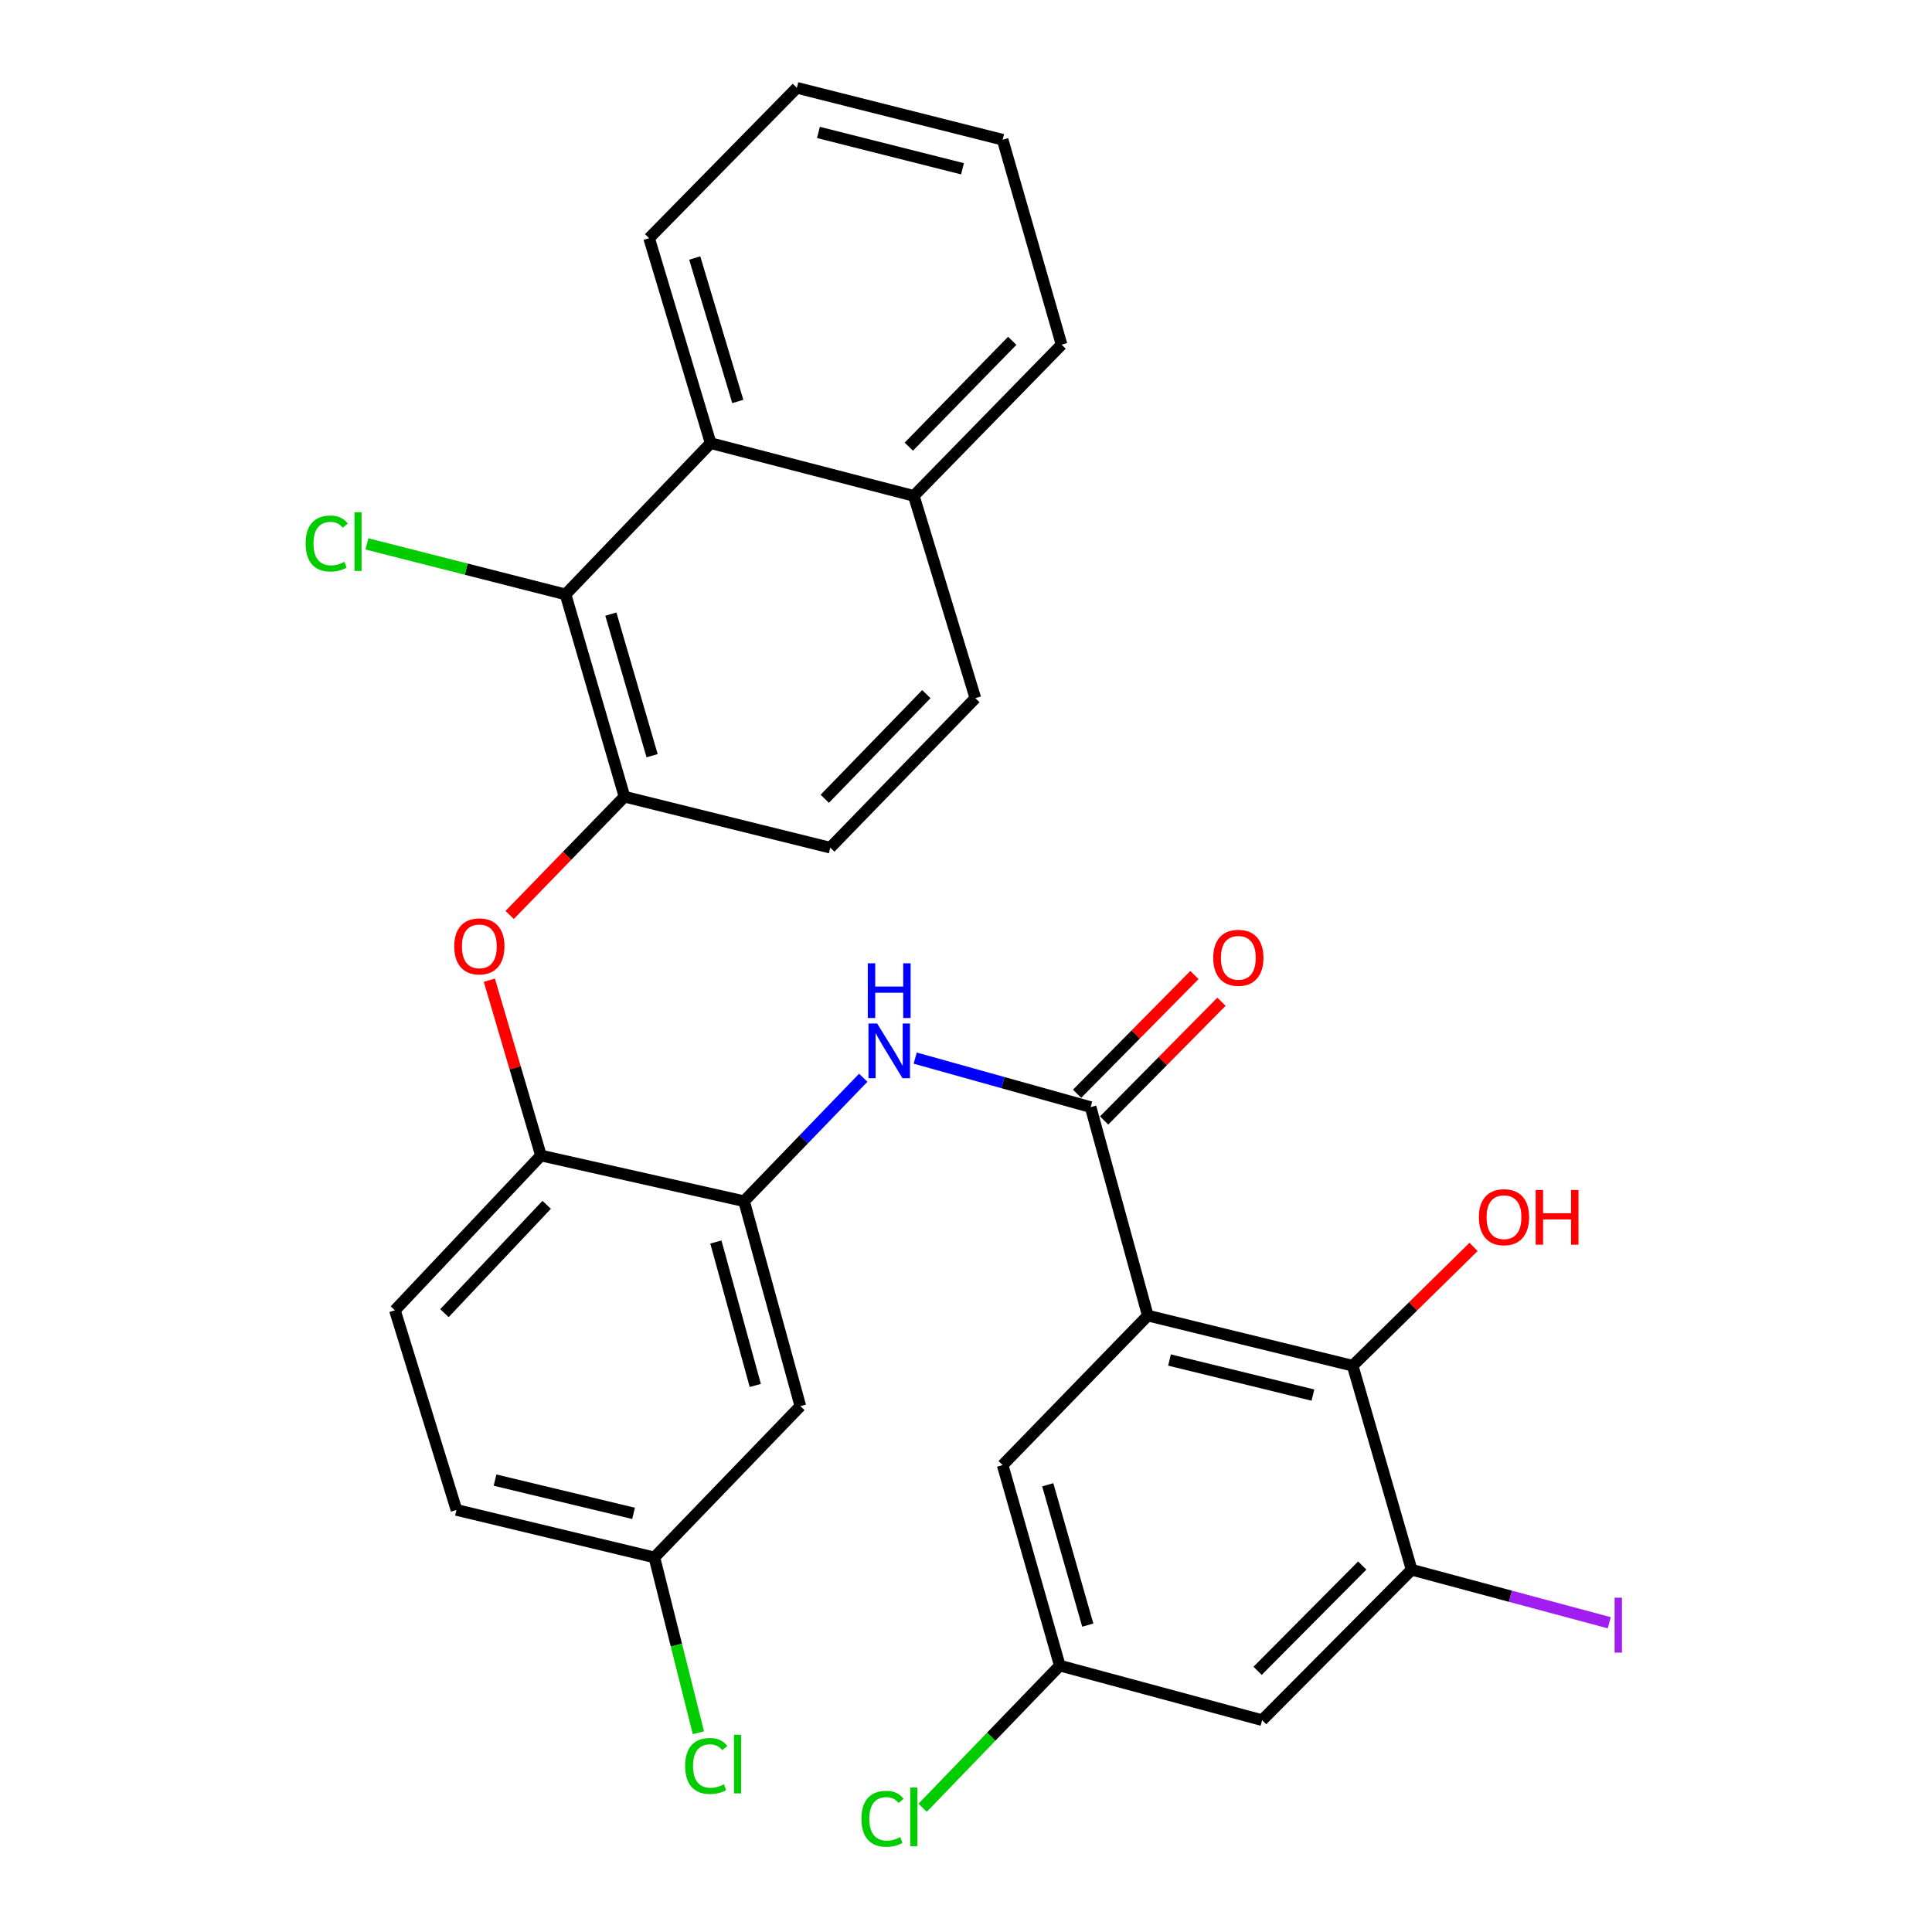<?xml version='1.0' encoding='iso-8859-1'?>
<svg version='1.1' baseProfile='full'
              xmlns='http://www.w3.org/2000/svg'
                      xmlns:rdkit='http://www.rdkit.org/xml'
                      xmlns:xlink='http://www.w3.org/1999/xlink'
                  xml:space='preserve'
width='1000px' height='1000px' viewBox='0 0 1000 1000'>
<!-- END OF HEADER -->
<rect style='opacity:1.0;fill:#FFFFFF;stroke:none' width='1000' height='1000' x='0' y='0'> </rect>
<path class='bond-0' d='M 594.106,680.951 L 564.5,573.037' style='fill:none;fill-rule:evenodd;stroke:#000000;stroke-width:6px;stroke-linecap:butt;stroke-linejoin:miter;stroke-opacity:1' />
<path class='bond-1' d='M 594.106,680.951 L 700.14,706.886' style='fill:none;fill-rule:evenodd;stroke:#000000;stroke-width:6px;stroke-linecap:butt;stroke-linejoin:miter;stroke-opacity:1' />
<path class='bond-1' d='M 605.339,703.942 L 679.563,722.097' style='fill:none;fill-rule:evenodd;stroke:#000000;stroke-width:6px;stroke-linecap:butt;stroke-linejoin:miter;stroke-opacity:1' />
<path class='bond-11' d='M 594.106,680.951 L 518.966,758.341' style='fill:none;fill-rule:evenodd;stroke:#000000;stroke-width:6px;stroke-linecap:butt;stroke-linejoin:miter;stroke-opacity:1' />
<path class='bond-2' d='M 564.5,573.037 L 519.102,560.353' style='fill:none;fill-rule:evenodd;stroke:#000000;stroke-width:6px;stroke-linecap:butt;stroke-linejoin:miter;stroke-opacity:1' />
<path class='bond-2' d='M 519.102,560.353 L 473.703,547.669' style='fill:none;fill-rule:evenodd;stroke:#0000FF;stroke-width:6px;stroke-linecap:butt;stroke-linejoin:miter;stroke-opacity:1' />
<path class='bond-14' d='M 571.493,579.949 L 601.864,549.222' style='fill:none;fill-rule:evenodd;stroke:#000000;stroke-width:6px;stroke-linecap:butt;stroke-linejoin:miter;stroke-opacity:1' />
<path class='bond-14' d='M 601.864,549.222 L 632.235,518.495' style='fill:none;fill-rule:evenodd;stroke:#FF0000;stroke-width:6px;stroke-linecap:butt;stroke-linejoin:miter;stroke-opacity:1' />
<path class='bond-14' d='M 557.507,566.126 L 587.878,535.399' style='fill:none;fill-rule:evenodd;stroke:#000000;stroke-width:6px;stroke-linecap:butt;stroke-linejoin:miter;stroke-opacity:1' />
<path class='bond-14' d='M 587.878,535.399 L 618.249,504.672' style='fill:none;fill-rule:evenodd;stroke:#FF0000;stroke-width:6px;stroke-linecap:butt;stroke-linejoin:miter;stroke-opacity:1' />
<path class='bond-6' d='M 700.14,706.886 L 730.653,812.494' style='fill:none;fill-rule:evenodd;stroke:#000000;stroke-width:6px;stroke-linecap:butt;stroke-linejoin:miter;stroke-opacity:1' />
<path class='bond-22' d='M 700.14,706.886 L 731.427,676.145' style='fill:none;fill-rule:evenodd;stroke:#000000;stroke-width:6px;stroke-linecap:butt;stroke-linejoin:miter;stroke-opacity:1' />
<path class='bond-22' d='M 731.427,676.145 L 762.714,645.403' style='fill:none;fill-rule:evenodd;stroke:#FF0000;stroke-width:6px;stroke-linecap:butt;stroke-linejoin:miter;stroke-opacity:1' />
<path class='bond-3' d='M 446.813,557.84 L 415.971,589.789' style='fill:none;fill-rule:evenodd;stroke:#0000FF;stroke-width:6px;stroke-linecap:butt;stroke-linejoin:miter;stroke-opacity:1' />
<path class='bond-3' d='M 415.971,589.789 L 385.129,621.739' style='fill:none;fill-rule:evenodd;stroke:#000000;stroke-width:6px;stroke-linecap:butt;stroke-linejoin:miter;stroke-opacity:1' />
<path class='bond-8' d='M 385.129,621.739 L 280.001,598.098' style='fill:none;fill-rule:evenodd;stroke:#000000;stroke-width:6px;stroke-linecap:butt;stroke-linejoin:miter;stroke-opacity:1' />
<path class='bond-12' d='M 385.129,621.739 L 414.265,727.807' style='fill:none;fill-rule:evenodd;stroke:#000000;stroke-width:6px;stroke-linecap:butt;stroke-linejoin:miter;stroke-opacity:1' />
<path class='bond-12' d='M 370.537,642.858 L 390.932,717.105' style='fill:none;fill-rule:evenodd;stroke:#000000;stroke-width:6px;stroke-linecap:butt;stroke-linejoin:miter;stroke-opacity:1' />
<path class='bond-4' d='M 292.728,307.667 L 323.23,412.358' style='fill:none;fill-rule:evenodd;stroke:#000000;stroke-width:6px;stroke-linecap:butt;stroke-linejoin:miter;stroke-opacity:1' />
<path class='bond-4' d='M 316.183,317.87 L 337.534,391.154' style='fill:none;fill-rule:evenodd;stroke:#000000;stroke-width:6px;stroke-linecap:butt;stroke-linejoin:miter;stroke-opacity:1' />
<path class='bond-9' d='M 292.728,307.667 L 367.824,229.371' style='fill:none;fill-rule:evenodd;stroke:#000000;stroke-width:6px;stroke-linecap:butt;stroke-linejoin:miter;stroke-opacity:1' />
<path class='bond-20' d='M 292.728,307.667 L 241.323,294.593' style='fill:none;fill-rule:evenodd;stroke:#000000;stroke-width:6px;stroke-linecap:butt;stroke-linejoin:miter;stroke-opacity:1' />
<path class='bond-20' d='M 241.323,294.593 L 189.917,281.518' style='fill:none;fill-rule:evenodd;stroke:#00CC00;stroke-width:6px;stroke-linecap:butt;stroke-linejoin:miter;stroke-opacity:1' />
<path class='bond-5' d='M 323.23,412.358 L 293.519,442.972' style='fill:none;fill-rule:evenodd;stroke:#000000;stroke-width:6px;stroke-linecap:butt;stroke-linejoin:miter;stroke-opacity:1' />
<path class='bond-5' d='M 293.519,442.972 L 263.808,473.585' style='fill:none;fill-rule:evenodd;stroke:#FF0000;stroke-width:6px;stroke-linecap:butt;stroke-linejoin:miter;stroke-opacity:1' />
<path class='bond-15' d='M 323.23,412.358 L 429.745,438.752' style='fill:none;fill-rule:evenodd;stroke:#000000;stroke-width:6px;stroke-linecap:butt;stroke-linejoin:miter;stroke-opacity:1' />
<path class='bond-21' d='M 730.653,812.494 L 781.8,826.212' style='fill:none;fill-rule:evenodd;stroke:#000000;stroke-width:6px;stroke-linecap:butt;stroke-linejoin:miter;stroke-opacity:1' />
<path class='bond-21' d='M 781.8,826.212 L 832.947,839.93' style='fill:none;fill-rule:evenodd;stroke:#A01EEF;stroke-width:6px;stroke-linecap:butt;stroke-linejoin:miter;stroke-opacity:1' />
<path class='bond-30' d='M 730.653,812.494 L 653.273,890.354' style='fill:none;fill-rule:evenodd;stroke:#000000;stroke-width:6px;stroke-linecap:butt;stroke-linejoin:miter;stroke-opacity:1' />
<path class='bond-30' d='M 705.098,810.312 L 650.933,864.813' style='fill:none;fill-rule:evenodd;stroke:#000000;stroke-width:6px;stroke-linecap:butt;stroke-linejoin:miter;stroke-opacity:1' />
<path class='bond-7' d='M 253.287,507.342 L 266.644,552.72' style='fill:none;fill-rule:evenodd;stroke:#FF0000;stroke-width:6px;stroke-linecap:butt;stroke-linejoin:miter;stroke-opacity:1' />
<path class='bond-7' d='M 266.644,552.72 L 280.001,598.098' style='fill:none;fill-rule:evenodd;stroke:#000000;stroke-width:6px;stroke-linecap:butt;stroke-linejoin:miter;stroke-opacity:1' />
<path class='bond-17' d='M 280.001,598.098 L 204.403,678.209' style='fill:none;fill-rule:evenodd;stroke:#000000;stroke-width:6px;stroke-linecap:butt;stroke-linejoin:miter;stroke-opacity:1' />
<path class='bond-17' d='M 282.963,623.611 L 230.044,679.688' style='fill:none;fill-rule:evenodd;stroke:#000000;stroke-width:6px;stroke-linecap:butt;stroke-linejoin:miter;stroke-opacity:1' />
<path class='bond-26' d='M 367.824,229.371 L 335.979,123.292' style='fill:none;fill-rule:evenodd;stroke:#000000;stroke-width:6px;stroke-linecap:butt;stroke-linejoin:miter;stroke-opacity:1' />
<path class='bond-26' d='M 381.881,207.805 L 359.589,133.55' style='fill:none;fill-rule:evenodd;stroke:#000000;stroke-width:6px;stroke-linecap:butt;stroke-linejoin:miter;stroke-opacity:1' />
<path class='bond-32' d='M 367.824,229.371 L 472.995,256.671' style='fill:none;fill-rule:evenodd;stroke:#000000;stroke-width:6px;stroke-linecap:butt;stroke-linejoin:miter;stroke-opacity:1' />
<path class='bond-10' d='M 653.273,890.354 L 548.55,862.114' style='fill:none;fill-rule:evenodd;stroke:#000000;stroke-width:6px;stroke-linecap:butt;stroke-linejoin:miter;stroke-opacity:1' />
<path class='bond-13' d='M 518.966,758.341 L 548.55,862.114' style='fill:none;fill-rule:evenodd;stroke:#000000;stroke-width:6px;stroke-linecap:butt;stroke-linejoin:miter;stroke-opacity:1' />
<path class='bond-13' d='M 542.315,768.516 L 563.023,841.157' style='fill:none;fill-rule:evenodd;stroke:#000000;stroke-width:6px;stroke-linecap:butt;stroke-linejoin:miter;stroke-opacity:1' />
<path class='bond-19' d='M 414.265,727.807 L 338.71,806.125' style='fill:none;fill-rule:evenodd;stroke:#000000;stroke-width:6px;stroke-linecap:butt;stroke-linejoin:miter;stroke-opacity:1' />
<path class='bond-23' d='M 548.55,862.114 L 513.053,898.904' style='fill:none;fill-rule:evenodd;stroke:#000000;stroke-width:6px;stroke-linecap:butt;stroke-linejoin:miter;stroke-opacity:1' />
<path class='bond-23' d='M 513.053,898.904 L 477.556,935.695' style='fill:none;fill-rule:evenodd;stroke:#00CC00;stroke-width:6px;stroke-linecap:butt;stroke-linejoin:miter;stroke-opacity:1' />
<path class='bond-18' d='M 429.745,438.752 L 504.852,361.373' style='fill:none;fill-rule:evenodd;stroke:#000000;stroke-width:6px;stroke-linecap:butt;stroke-linejoin:miter;stroke-opacity:1' />
<path class='bond-18' d='M 426.9,413.449 L 479.475,359.284' style='fill:none;fill-rule:evenodd;stroke:#000000;stroke-width:6px;stroke-linecap:butt;stroke-linejoin:miter;stroke-opacity:1' />
<path class='bond-16' d='M 472.995,256.671 L 504.852,361.373' style='fill:none;fill-rule:evenodd;stroke:#000000;stroke-width:6px;stroke-linecap:butt;stroke-linejoin:miter;stroke-opacity:1' />
<path class='bond-27' d='M 472.995,256.671 L 549.468,178.396' style='fill:none;fill-rule:evenodd;stroke:#000000;stroke-width:6px;stroke-linecap:butt;stroke-linejoin:miter;stroke-opacity:1' />
<path class='bond-27' d='M 470.4,231.188 L 523.931,176.396' style='fill:none;fill-rule:evenodd;stroke:#000000;stroke-width:6px;stroke-linecap:butt;stroke-linejoin:miter;stroke-opacity:1' />
<path class='bond-31' d='M 204.403,678.209 L 236.27,781.534' style='fill:none;fill-rule:evenodd;stroke:#000000;stroke-width:6px;stroke-linecap:butt;stroke-linejoin:miter;stroke-opacity:1' />
<path class='bond-24' d='M 338.71,806.125 L 236.27,781.534' style='fill:none;fill-rule:evenodd;stroke:#000000;stroke-width:6px;stroke-linecap:butt;stroke-linejoin:miter;stroke-opacity:1' />
<path class='bond-24' d='M 327.934,783.315 L 256.226,766.101' style='fill:none;fill-rule:evenodd;stroke:#000000;stroke-width:6px;stroke-linecap:butt;stroke-linejoin:miter;stroke-opacity:1' />
<path class='bond-25' d='M 338.71,806.125 L 350.096,851.498' style='fill:none;fill-rule:evenodd;stroke:#000000;stroke-width:6px;stroke-linecap:butt;stroke-linejoin:miter;stroke-opacity:1' />
<path class='bond-25' d='M 350.096,851.498 L 361.482,896.871' style='fill:none;fill-rule:evenodd;stroke:#00CC00;stroke-width:6px;stroke-linecap:butt;stroke-linejoin:miter;stroke-opacity:1' />
<path class='bond-28' d='M 335.979,123.292 L 412.451,45.455' style='fill:none;fill-rule:evenodd;stroke:#000000;stroke-width:6px;stroke-linecap:butt;stroke-linejoin:miter;stroke-opacity:1' />
<path class='bond-29' d='M 549.468,178.396 L 518.966,72.318' style='fill:none;fill-rule:evenodd;stroke:#000000;stroke-width:6px;stroke-linecap:butt;stroke-linejoin:miter;stroke-opacity:1' />
<path class='bond-33' d='M 412.451,45.455 L 518.966,72.318' style='fill:none;fill-rule:evenodd;stroke:#000000;stroke-width:6px;stroke-linecap:butt;stroke-linejoin:miter;stroke-opacity:1' />
<path class='bond-33' d='M 423.619,68.551 L 498.18,87.356' style='fill:none;fill-rule:evenodd;stroke:#000000;stroke-width:6px;stroke-linecap:butt;stroke-linejoin:miter;stroke-opacity:1' />
<path  class='atom-3' d='M 453.997 529.752
L 463.277 544.752
Q 464.197 546.232, 465.677 548.912
Q 467.157 551.592, 467.237 551.752
L 467.237 529.752
L 470.997 529.752
L 470.997 558.072
L 467.117 558.072
L 457.157 541.672
Q 455.997 539.752, 454.757 537.552
Q 453.557 535.352, 453.197 534.672
L 453.197 558.072
L 449.517 558.072
L 449.517 529.752
L 453.997 529.752
' fill='#0000FF'/>
<path  class='atom-3' d='M 449.177 498.6
L 453.017 498.6
L 453.017 510.64
L 467.497 510.64
L 467.497 498.6
L 471.337 498.6
L 471.337 526.92
L 467.497 526.92
L 467.497 513.84
L 453.017 513.84
L 453.017 526.92
L 449.177 526.92
L 449.177 498.6
' fill='#0000FF'/>
<path  class='atom-8' d='M 235.112 489.839
Q 235.112 483.039, 238.472 479.239
Q 241.832 475.439, 248.112 475.439
Q 254.392 475.439, 257.752 479.239
Q 261.112 483.039, 261.112 489.839
Q 261.112 496.719, 257.712 500.639
Q 254.312 504.519, 248.112 504.519
Q 241.872 504.519, 238.472 500.639
Q 235.112 496.759, 235.112 489.839
M 248.112 501.319
Q 252.432 501.319, 254.752 498.439
Q 257.112 495.519, 257.112 489.839
Q 257.112 484.279, 254.752 481.479
Q 252.432 478.639, 248.112 478.639
Q 243.792 478.639, 241.432 481.439
Q 239.112 484.239, 239.112 489.839
Q 239.112 495.559, 241.432 498.439
Q 243.792 501.319, 248.112 501.319
' fill='#FF0000'/>
<path  class='atom-15' d='M 627.961 495.76
Q 627.961 488.96, 631.321 485.16
Q 634.681 481.36, 640.961 481.36
Q 647.241 481.36, 650.601 485.16
Q 653.961 488.96, 653.961 495.76
Q 653.961 502.64, 650.561 506.56
Q 647.161 510.44, 640.961 510.44
Q 634.721 510.44, 631.321 506.56
Q 627.961 502.68, 627.961 495.76
M 640.961 507.24
Q 645.281 507.24, 647.601 504.36
Q 649.961 501.44, 649.961 495.76
Q 649.961 490.2, 647.601 487.4
Q 645.281 484.56, 640.961 484.56
Q 636.641 484.56, 634.281 487.36
Q 631.961 490.16, 631.961 495.76
Q 631.961 501.48, 634.281 504.36
Q 636.641 507.24, 640.961 507.24
' fill='#FF0000'/>
<path  class='atom-21' d='M 158.186 281.325
Q 158.186 274.285, 161.466 270.605
Q 164.786 266.885, 171.066 266.885
Q 176.906 266.885, 180.026 271.005
L 177.386 273.165
Q 175.106 270.165, 171.066 270.165
Q 166.786 270.165, 164.506 273.045
Q 162.266 275.885, 162.266 281.325
Q 162.266 286.925, 164.586 289.805
Q 166.946 292.685, 171.506 292.685
Q 174.626 292.685, 178.266 290.805
L 179.386 293.805
Q 177.906 294.765, 175.666 295.325
Q 173.426 295.885, 170.946 295.885
Q 164.786 295.885, 161.466 292.125
Q 158.186 288.365, 158.186 281.325
' fill='#00CC00'/>
<path  class='atom-21' d='M 183.466 265.165
L 187.146 265.165
L 187.146 295.525
L 183.466 295.525
L 183.466 265.165
' fill='#00CC00'/>
<path  class='atom-22' d='M 835.716 826.962
L 839.516 826.962
L 839.516 855.402
L 835.716 855.402
L 835.716 826.962
' fill='#A01EEF'/>
<path  class='atom-23' d='M 765.459 630.013
Q 765.459 623.213, 768.819 619.413
Q 772.179 615.613, 778.459 615.613
Q 784.739 615.613, 788.099 619.413
Q 791.459 623.213, 791.459 630.013
Q 791.459 636.893, 788.059 640.813
Q 784.659 644.693, 778.459 644.693
Q 772.219 644.693, 768.819 640.813
Q 765.459 636.933, 765.459 630.013
M 778.459 641.493
Q 782.779 641.493, 785.099 638.613
Q 787.459 635.693, 787.459 630.013
Q 787.459 624.453, 785.099 621.653
Q 782.779 618.813, 778.459 618.813
Q 774.139 618.813, 771.779 621.613
Q 769.459 624.413, 769.459 630.013
Q 769.459 635.733, 771.779 638.613
Q 774.139 641.493, 778.459 641.493
' fill='#FF0000'/>
<path  class='atom-23' d='M 794.859 615.933
L 798.699 615.933
L 798.699 627.973
L 813.179 627.973
L 813.179 615.933
L 817.019 615.933
L 817.019 644.253
L 813.179 644.253
L 813.179 631.173
L 798.699 631.173
L 798.699 644.253
L 794.859 644.253
L 794.859 615.933
' fill='#FF0000'/>
<path  class='atom-24' d='M 445.875 941.402
Q 445.875 934.362, 449.155 930.682
Q 452.475 926.962, 458.755 926.962
Q 464.595 926.962, 467.715 931.082
L 465.075 933.242
Q 462.795 930.242, 458.755 930.242
Q 454.475 930.242, 452.195 933.122
Q 449.955 935.962, 449.955 941.402
Q 449.955 947.002, 452.275 949.882
Q 454.635 952.762, 459.195 952.762
Q 462.315 952.762, 465.955 950.882
L 467.075 953.882
Q 465.595 954.842, 463.355 955.402
Q 461.115 955.962, 458.635 955.962
Q 452.475 955.962, 449.155 952.202
Q 445.875 948.442, 445.875 941.402
' fill='#00CC00'/>
<path  class='atom-24' d='M 471.155 925.242
L 474.835 925.242
L 474.835 955.602
L 471.155 955.602
L 471.155 925.242
' fill='#00CC00'/>
<path  class='atom-26' d='M 354.632 914.068
Q 354.632 907.028, 357.912 903.348
Q 361.232 899.628, 367.512 899.628
Q 373.352 899.628, 376.472 903.748
L 373.832 905.908
Q 371.552 902.908, 367.512 902.908
Q 363.232 902.908, 360.952 905.788
Q 358.712 908.628, 358.712 914.068
Q 358.712 919.668, 361.032 922.548
Q 363.392 925.428, 367.952 925.428
Q 371.072 925.428, 374.712 923.548
L 375.832 926.548
Q 374.352 927.508, 372.112 928.068
Q 369.872 928.628, 367.392 928.628
Q 361.232 928.628, 357.912 924.868
Q 354.632 921.108, 354.632 914.068
' fill='#00CC00'/>
<path  class='atom-26' d='M 379.912 897.908
L 383.592 897.908
L 383.592 928.268
L 379.912 928.268
L 379.912 897.908
' fill='#00CC00'/>
</svg>
